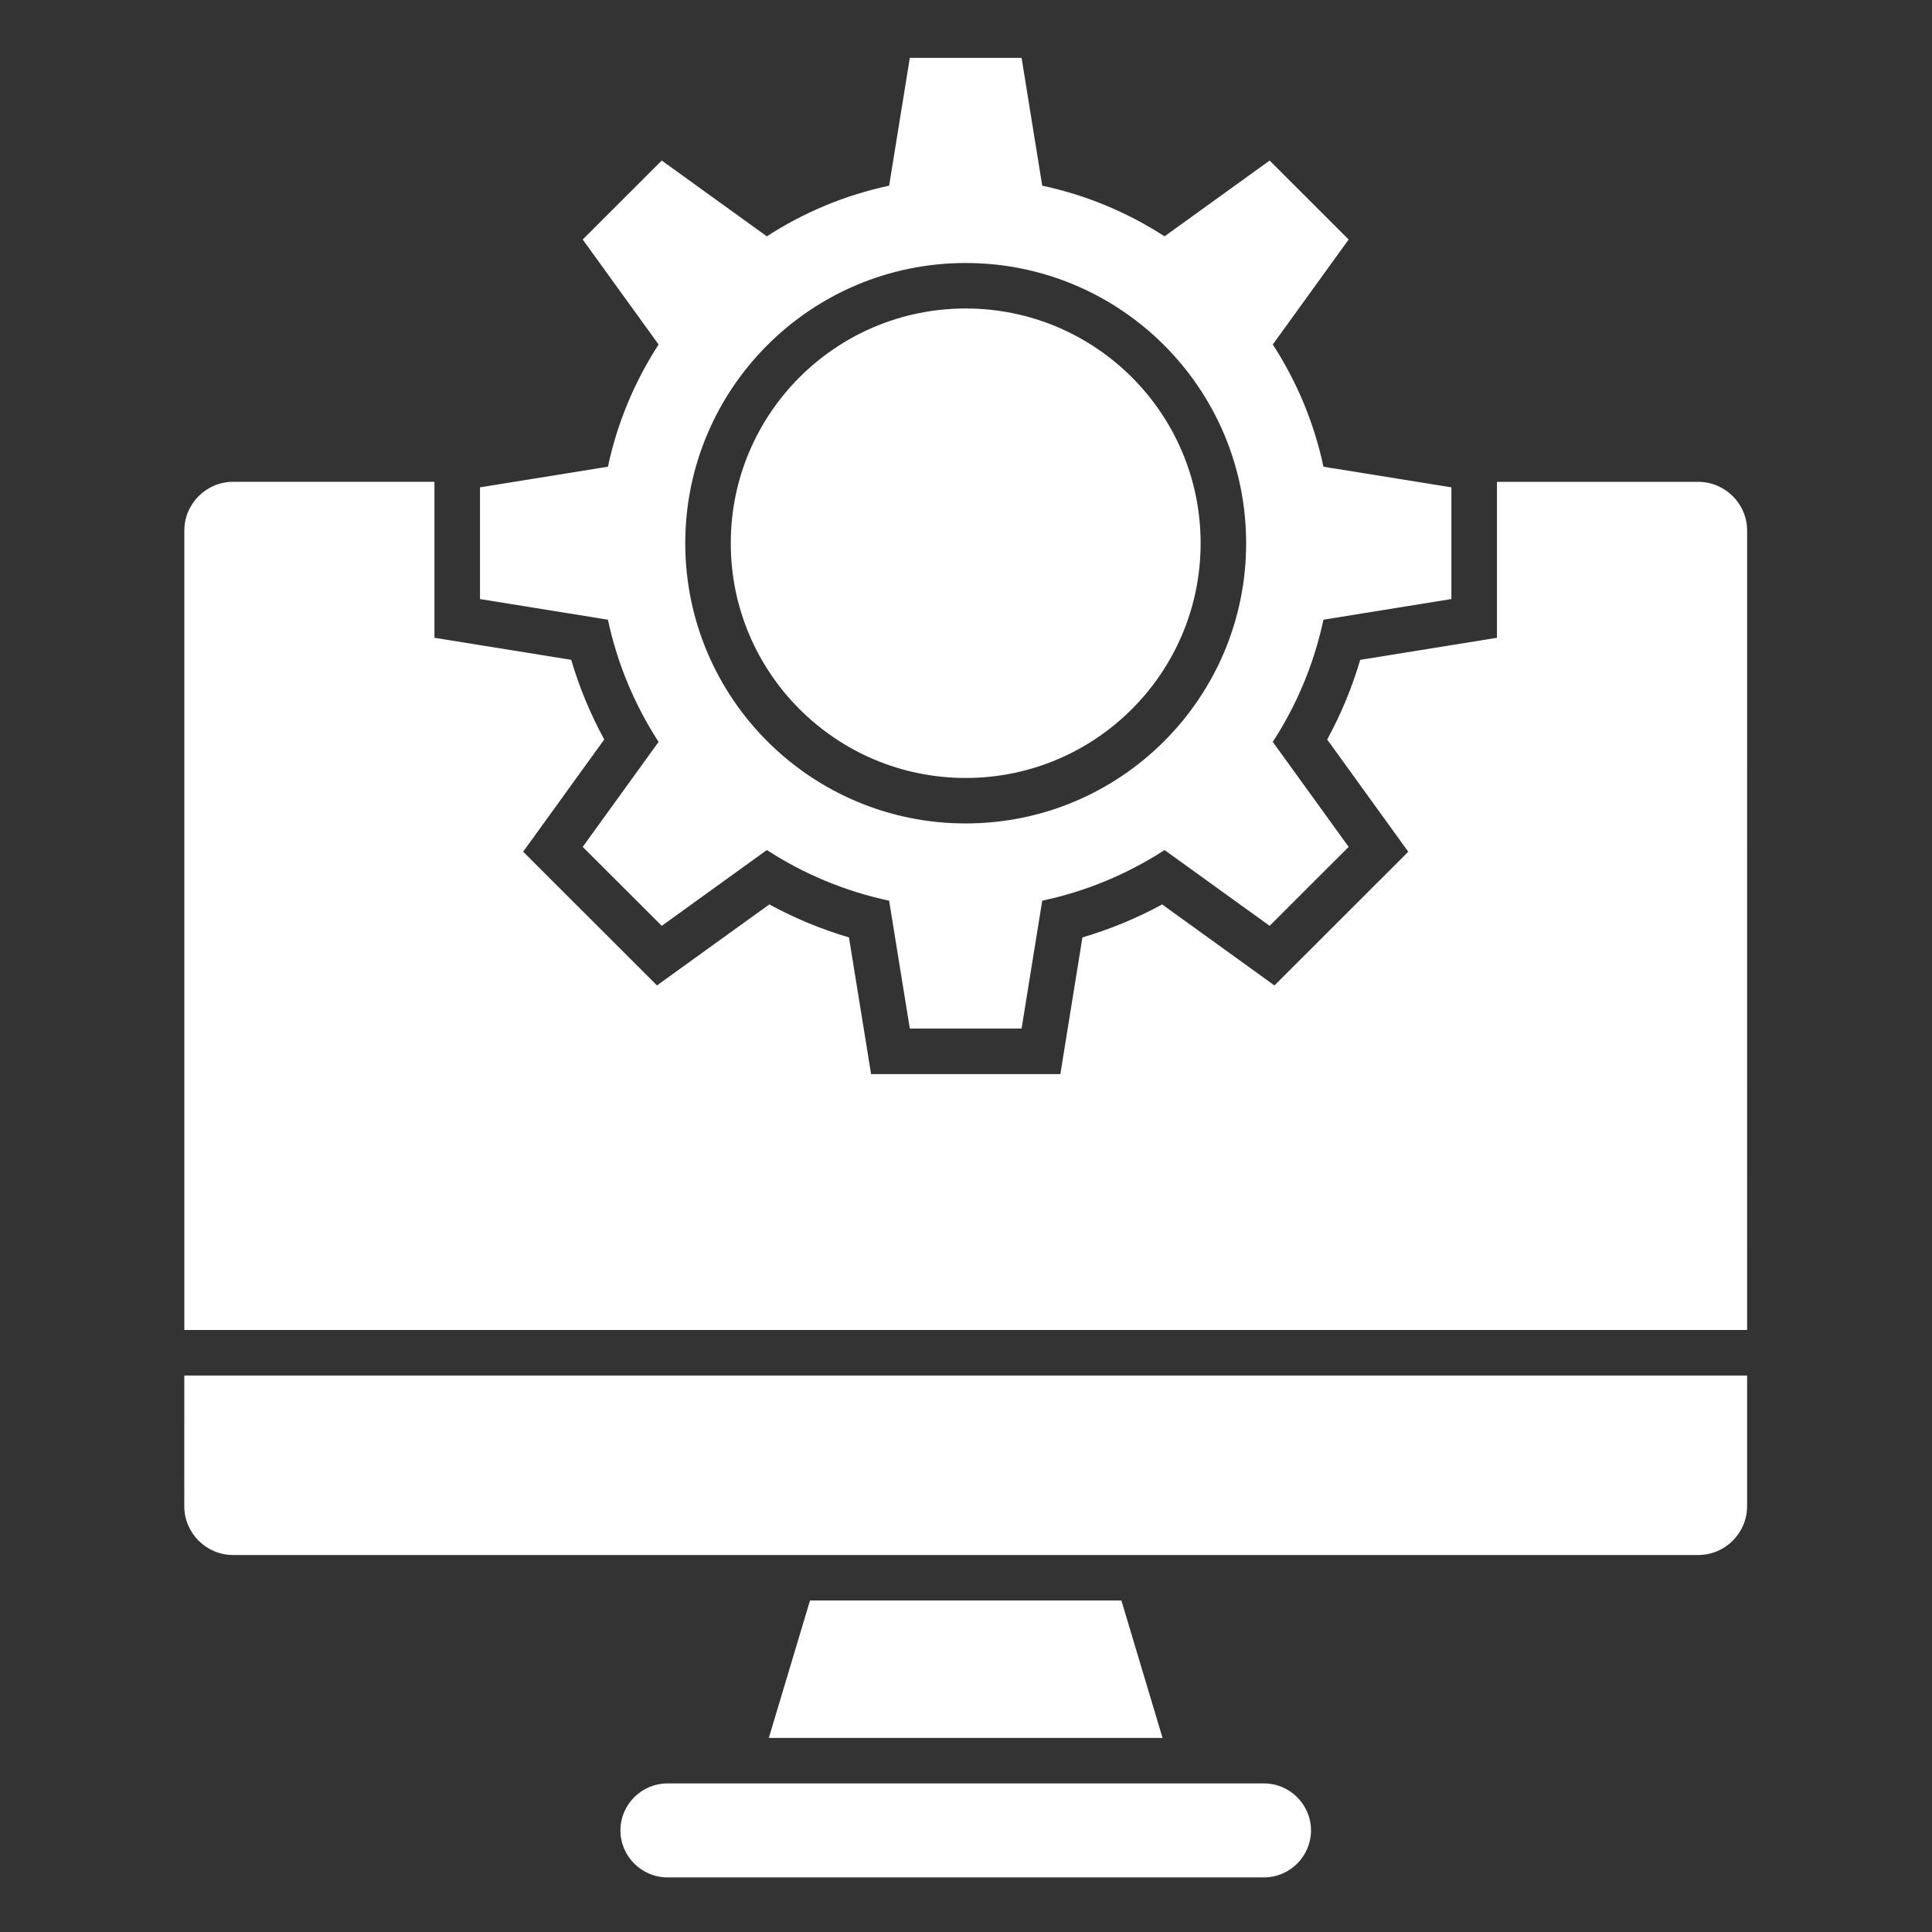<svg width="61" height="61" viewBox="0 0 61 61" fill="none" xmlns="http://www.w3.org/2000/svg">
<rect x="0" y="0" width="61" height="61" fill="#333333" stroke="none"/>
<path fill-rule="evenodd" clip-rule="evenodd" d="M21.073 56.309H39.908C40.725 56.309 41.393 56.977 41.393 57.792C41.393 58.608 40.725 59.276 39.908 59.276H21.073C20.256 59.276 19.589 58.608 19.589 57.792C19.589 56.977 20.256 56.309 21.073 56.309ZM36.706 54.873L35.406 50.533H25.575L24.274 54.873H36.706ZM7.361 15.213H13.717V20.137L18.035 20.833C18.293 21.706 18.642 22.549 19.078 23.348L16.518 26.891L20.743 31.113L24.289 28.556C25.089 28.99 25.932 29.34 26.805 29.598L27.503 33.912H33.479L34.176 29.598C35.049 29.34 35.893 28.991 36.693 28.556L40.239 31.114L44.464 26.892L41.904 23.349C42.34 22.549 42.689 21.707 42.947 20.834L47.264 20.137V15.214H53.621C54.47 15.214 55.163 15.906 55.163 16.755L55.162 41.993H5.82V16.753C5.82 15.904 6.512 15.212 7.362 15.212L7.361 15.213ZM32.907 5.863L32.255 1.827H28.726L28.073 5.863C26.676 6.161 25.371 6.71 24.212 7.462L20.894 5.069L18.398 7.562L20.794 10.877C20.042 12.037 19.492 13.34 19.194 14.736L15.155 15.387V18.914L19.194 19.566C19.492 20.962 20.042 22.265 20.794 23.424L18.398 26.739L20.894 29.232L24.212 26.839C25.372 27.591 26.677 28.141 28.073 28.438L28.726 32.474H32.255L32.907 28.438C34.305 28.141 35.609 27.591 36.769 26.839L40.087 29.232L42.582 26.739L40.186 23.424C40.94 22.265 41.489 20.961 41.786 19.566L45.826 18.914V15.387L41.786 14.736C41.489 13.339 40.939 12.036 40.186 10.877L42.582 7.562L40.087 5.069L36.769 7.462C35.608 6.71 34.305 6.161 32.907 5.863ZM30.49 9.74C26.394 9.74 23.073 13.058 23.073 17.152C23.073 21.244 26.394 24.563 30.49 24.563C34.587 24.563 37.908 21.244 37.908 17.151C37.908 13.058 34.587 9.74 30.49 9.74ZM30.49 8.304C25.601 8.304 21.636 12.266 21.636 17.152C21.636 22.038 25.601 25.999 30.49 25.999C35.38 25.999 39.345 22.038 39.345 17.152C39.345 12.265 35.38 8.304 30.49 8.304ZM5.819 43.43H55.162V47.556C55.162 48.404 54.469 49.097 53.62 49.097H7.36C6.511 49.097 5.818 48.404 5.818 47.556L5.819 43.43Z" fill="white"/>
</svg>
